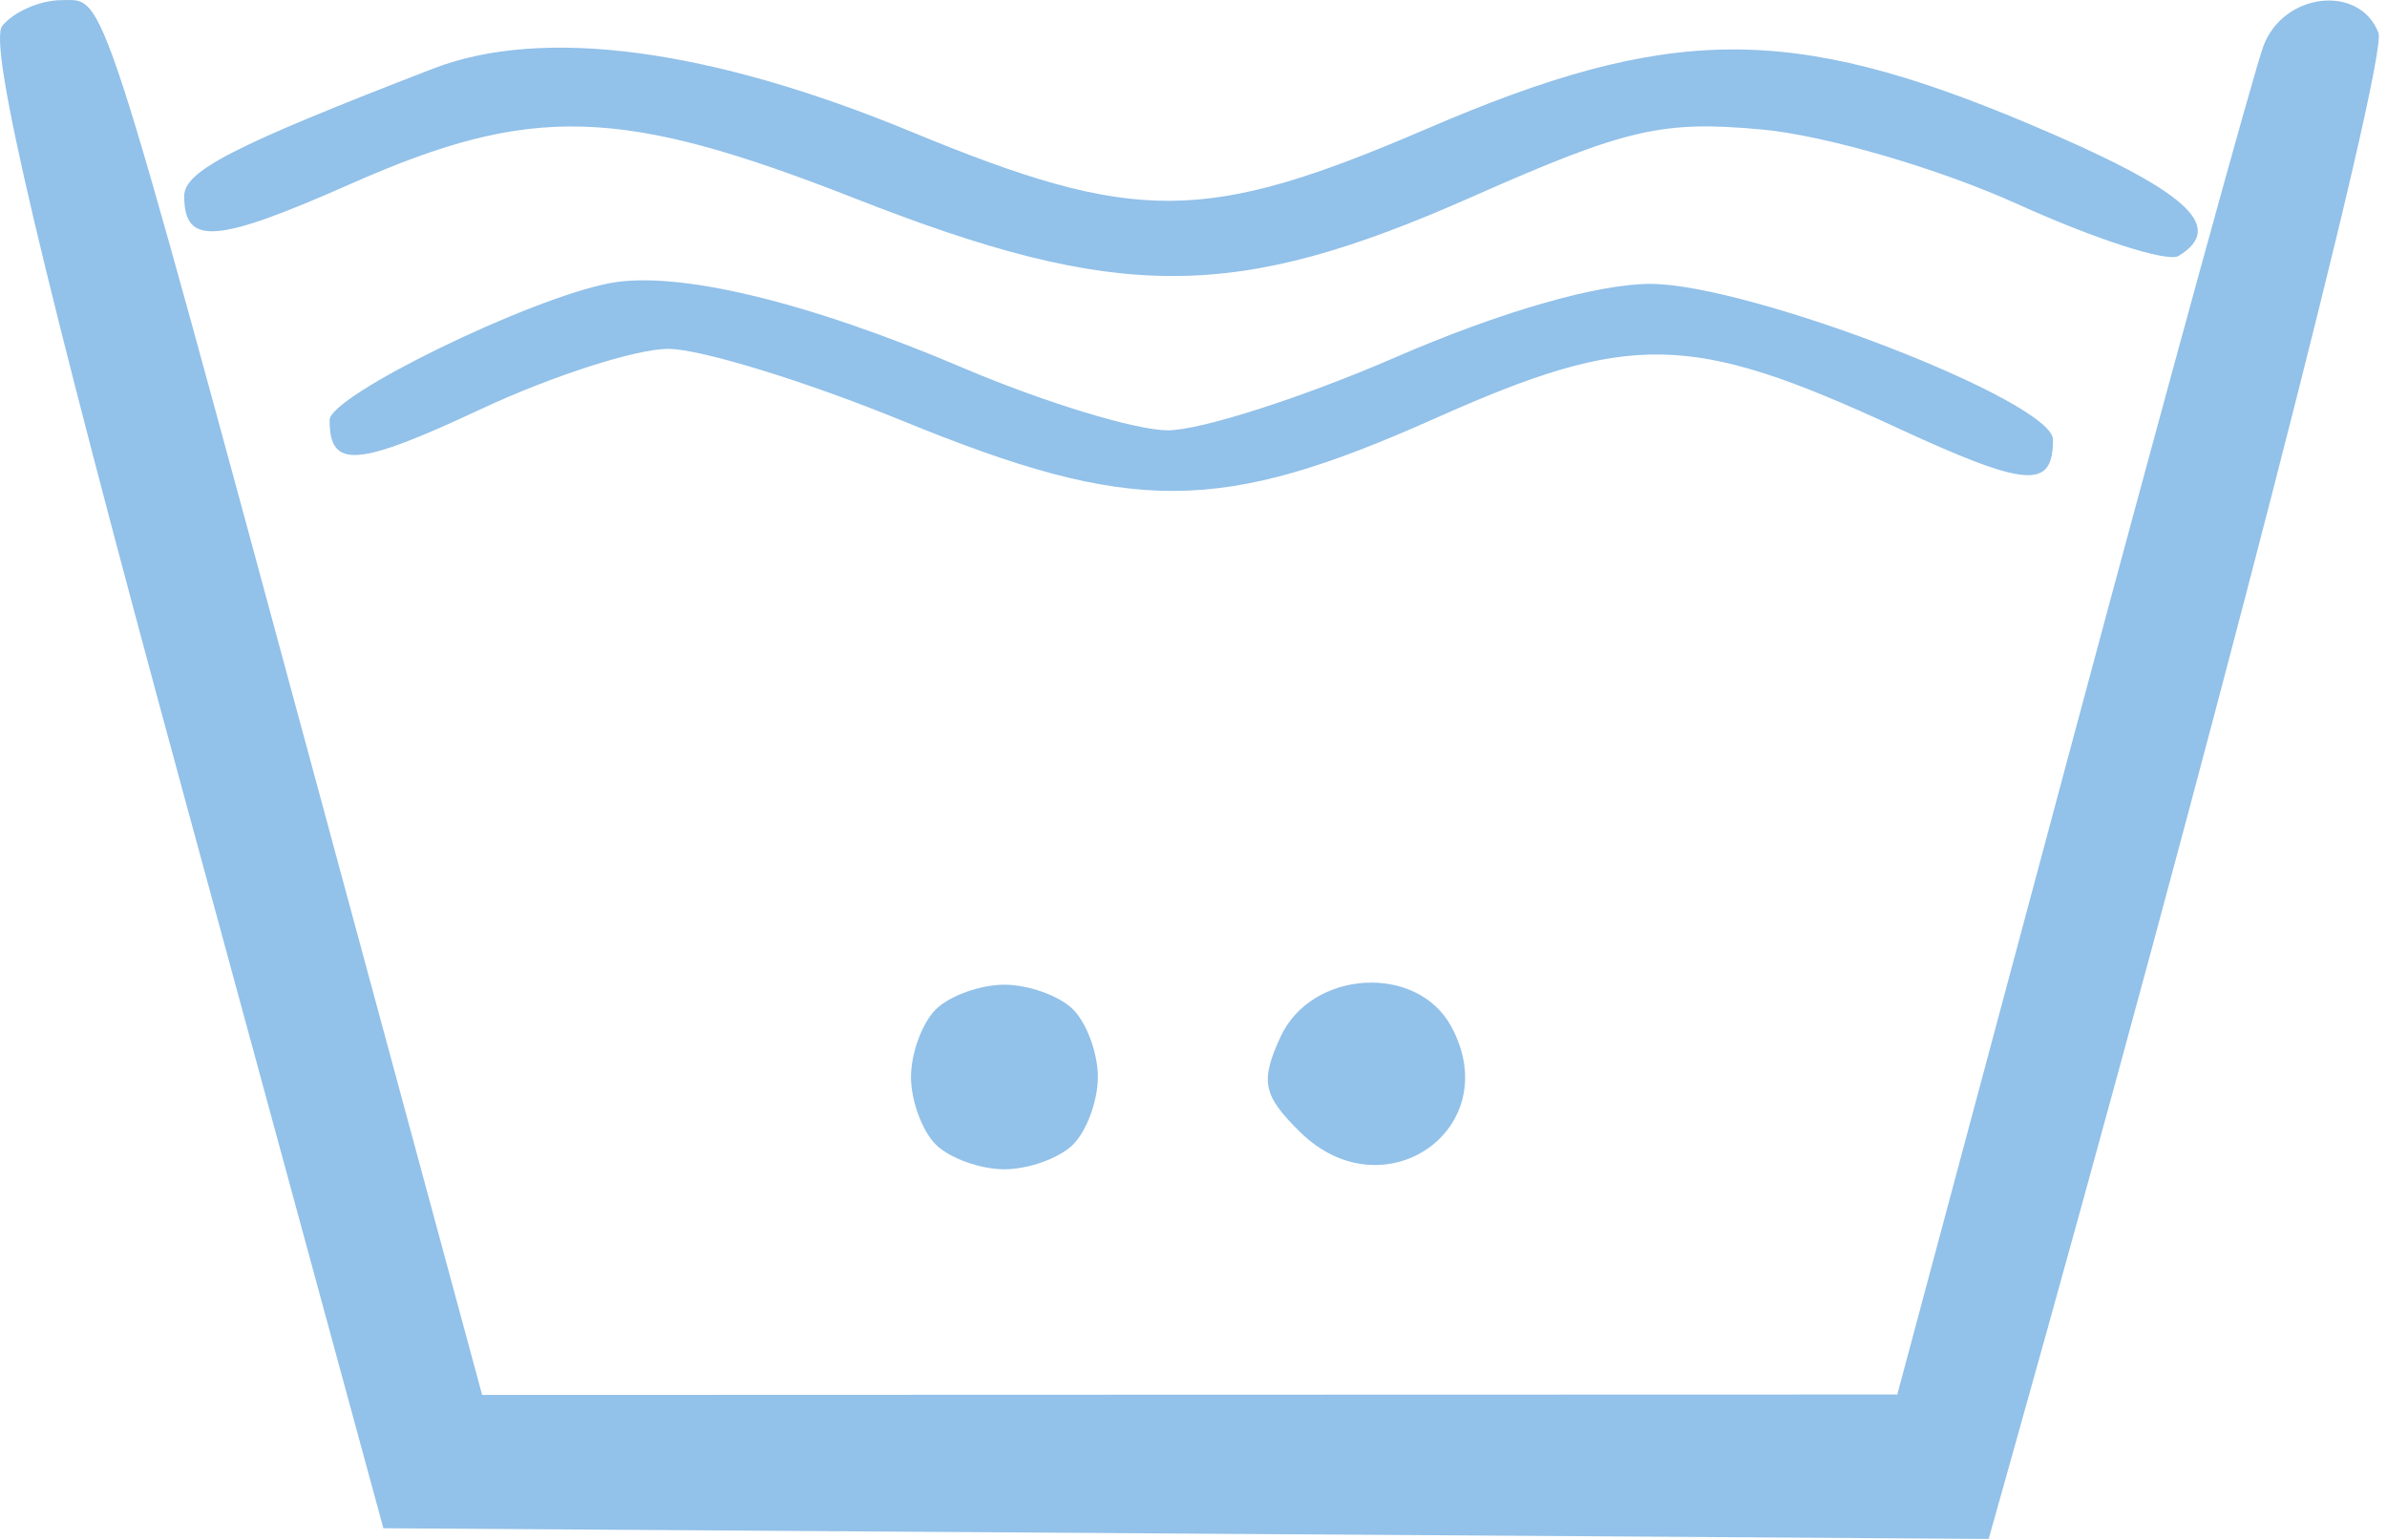 <?xml version="1.0" encoding="UTF-8"?> <svg xmlns="http://www.w3.org/2000/svg" width="62" height="40" viewBox="0 0 62 40" fill="none"><g clip-path="url(#clip0_222_19556)"><path d="M4.738 20.516C1.084 7.092 -0.32 1.136 0.06 0.67C0.359 0.304 1.049 0.004 1.595 0.004C2.756 0.004 2.503 -0.778 8.304 20.649L12.523 36.234L30.901 36.228L49.28 36.223L53.812 19.312C56.305 10.011 58.544 1.862 58.788 1.202C59.303 -0.192 61.282 -0.425 61.778 0.851C62.035 1.515 57.337 19.757 52.216 37.972L51.653 39.975L30.805 39.836L9.958 39.697L4.738 20.516Z" fill="#92C1E9"></path><path d="M4.785 5.092C4.785 4.44 6.067 3.784 11.257 1.78C14.094 0.685 18.427 1.257 23.662 3.419C29.514 5.836 31.299 5.824 37.086 3.334C43.351 0.638 46.502 0.611 52.658 3.2C56.779 4.934 57.851 5.876 56.585 6.649C56.302 6.821 54.421 6.215 52.405 5.302C50.373 4.381 47.419 3.518 45.774 3.365C43.169 3.124 42.249 3.337 38.223 5.118C32.062 7.845 29.078 7.851 22.199 5.151C16.121 2.765 13.808 2.698 9.117 4.773C5.598 6.33 4.785 6.39 4.785 5.092Z" fill="#92C1E9"></path><path d="M8.561 10.91C8.561 10.282 13.735 7.755 15.841 7.355C17.589 7.022 20.973 7.834 25.01 9.554C27.086 10.439 29.474 11.17 30.316 11.178C31.158 11.186 33.824 10.333 36.242 9.283C38.962 8.101 41.486 7.374 42.865 7.374C45.442 7.374 53.324 10.423 53.324 11.42C53.324 12.726 52.649 12.672 49.236 11.094C43.915 8.634 42.35 8.604 37.281 10.865C31.674 13.366 29.42 13.376 23.429 10.926C20.921 9.9 18.188 9.061 17.355 9.062C16.523 9.062 14.345 9.761 12.516 10.616C9.257 12.14 8.561 12.191 8.561 10.91Z" fill="#92C1E9"></path><path d="M23.662 27.975C23.662 27.36 23.953 26.569 24.309 26.217C24.665 25.865 25.466 25.578 26.089 25.578C26.712 25.578 27.513 25.865 27.869 26.217C28.225 26.569 28.516 27.36 28.516 27.975C28.516 28.591 28.225 29.382 27.869 29.733C27.513 30.085 26.712 30.373 26.089 30.373C25.466 30.373 24.665 30.085 24.309 29.733C23.953 29.382 23.662 28.591 23.662 27.975Z" fill="#92C1E9"></path><path d="M33.763 29.4C32.801 28.45 32.728 28.089 33.261 26.932C34.065 25.189 36.806 25.023 37.695 26.664C39.135 29.322 35.937 31.547 33.763 29.4Z" fill="#92C1E9"></path></g><defs><clipPath id="clip0_222_19556"><rect width="61.818" height="40" fill="white"></rect></clipPath></defs></svg> 